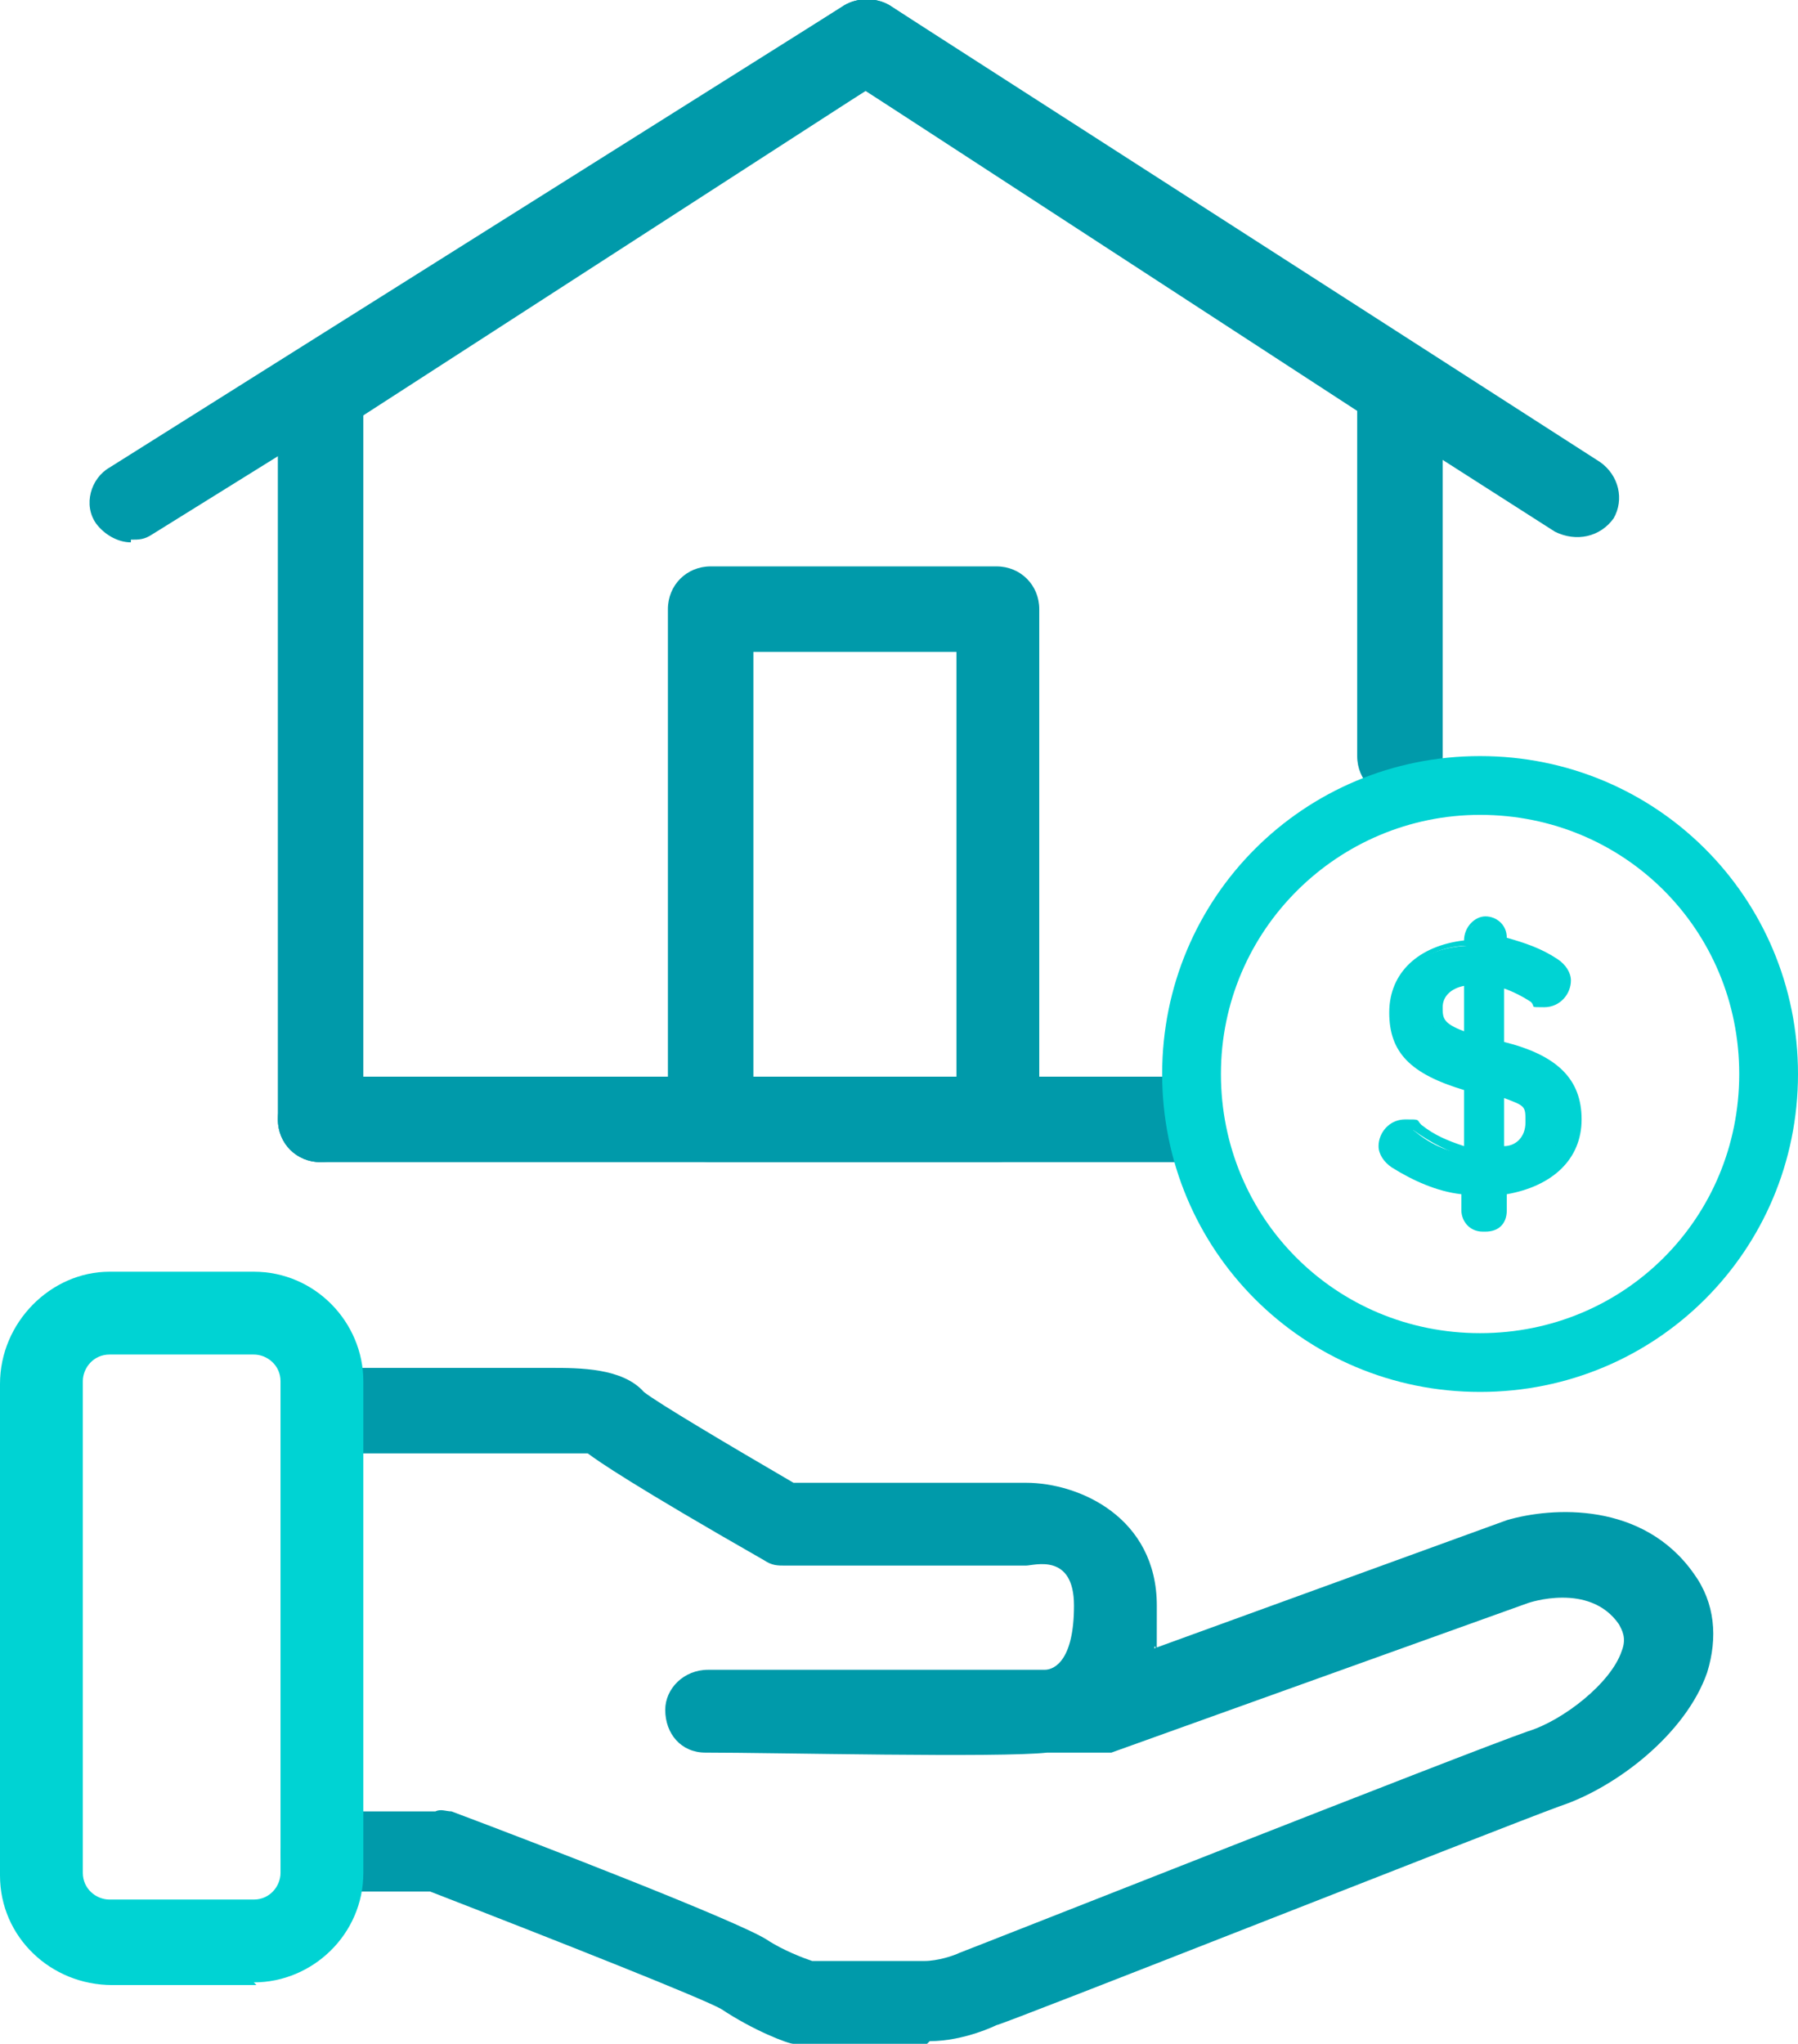 <?xml version="1.0" encoding="UTF-8"?>
<svg id="Layer_2" xmlns="http://www.w3.org/2000/svg" version="1.1" viewBox="0 0 67.3 76.5">
  <!-- Generator: Adobe Illustrator 29.1.0, SVG Export Plug-In . SVG Version: 2.1.0 Build 142)  -->
  <defs>
    <style>
      .st0 {
        fill: #009aaa;
      }

      .st1 {
        fill: #00d3d3;
      }
    </style>
  </defs>
  <g id="Layer_1-2">
    <g>
      <g>
        <path class="st0" d="M12,43.5c-.9,0-1.6-.7-1.6-1.6V14.6c0-.9.7-1.6,1.6-1.6s1.6.7,1.6,1.6v27.3c0,.9-.7,1.6-1.6,1.6Z"/>
        <path class="st0" d="M44,43.5H12c-.9,0-1.6-.7-1.6-1.6s.7-1.6,1.6-1.6h32c.9,0,1.6.7,1.6,1.6s-.7,1.6-1.6,1.6h0Z"/>
        <path class="st0" d="M52.4,29.9c-.9,0-1.6-.7-1.6-1.6v-13.7c0-.9.7-1.6,1.6-1.6s1.6.7,1.6,1.6v13.7c0,.9-.7,1.6-1.6,1.6Z"/>
        <path class="st0" d="M12,16.2c-.5,0-1-.2-1.3-.7-.5-.7-.2-1.7.5-2.2L31.6.2c.5-.3,1.2-.3,1.7,0l20,13.1c.7.5.9,1.4.5,2.2-.5.7-1.4.9-2.2.4L32.4,3.4,12.9,16c-.3.2-.6.2-.8.2h0Z"/>
        <path class="st0" d="M4.9,20.3c-.5,0-1-.3-1.3-.7-.5-.7-.2-1.7.5-2.1L31.6.2c.5-.3,1.2-.3,1.7,0l26.6,17.1c.7.5.9,1.4.5,2.1-.5.7-1.4.9-2.2.5L32.4,3.4,5.7,20c-.3.2-.5.2-.8.2Z"/>
        <path class="st0" d="M37.3,43.5h-10.7c-.9,0-1.6-.7-1.6-1.6v-19.1c0-.9.7-1.6,1.6-1.6h10.7c.9,0,1.6.7,1.6,1.6v19.1c0,.9-.7,1.6-1.6,1.6ZM28.2,40.4h7.6v-16h-7.6v16Z"/>
      </g>
      <g>
        <path class="st0" d="M34.7,76.5h-4.5c-.2,0-.3,0-.5,0s-1.5-.5-2.7-1.3c-.7-.4-6-2.5-10.9-4.4h-4c-.9.1-1.6-.6-1.6-1.4,0-.9.7-1.6,1.5-1.6h4.3c.2-.1.4,0,.6,0,3.2,1.2,10.7,4.1,11.8,4.8.6.4,1.4.7,1.7.8h4.2c.5,0,1.1-.2,1.3-.3.8-.3,19-7.5,21.3-8.3,1.3-.4,3.1-1.8,3.5-3,.2-.5,0-.8-.1-1-1.1-1.6-3.4-.8-3.4-.8l-15.6,5.6c-.2,0-.3,0-.5,0h-1.9c-1.8.2-10.2,0-12.8,0-.9,0-1.5-.7-1.5-1.6,0-.8.7-1.5,1.6-1.5h12.6c.4,0,1.1-.4,1.1-2.4s-1.5-1.5-1.8-1.5h-9c-.3,0-.5,0-.8-.2-4.9-2.8-6.2-3.7-6.6-4-.2,0-.8,0-1.3,0h-7.6c-.9,0-1.6-.7-1.6-1.6s.7-1.6,1.6-1.6h7.5c1.1,0,2.7,0,3.5.9.5.4,3.2,2,5.6,3.4h8.7c2,0,4.9,1.3,4.9,4.6s0,1.1-.1,1.6l13.2-4.8c1.7-.5,5.1-.7,7,2,.8,1.1.9,2.4.5,3.7-.8,2.3-3.4,4.3-5.5,5-2.2.8-20.9,8.2-21.1,8.2,0,0-1.2.6-2.5.6h0ZM24,52.1s0,0,0,0c0,0,0,0,0,0Z"/>
        <path class="st1" d="M9.6,74.3h-5.4C1.9,74.3,0,72.5,0,70.2v-18.4C0,49.5,1.9,47.6,4.1,47.6h5.4c2.3,0,4.1,1.9,4.1,4.1v18.4c0,2.3-1.9,4.1-4.1,4.1ZM4.1,50.7c-.6,0-1,.5-1,1v18.4c0,.6.5,1,1,1h5.4c.6,0,1-.5,1-1v-18.4c0-.6-.5-1-1-1,0,0-5.4,0-5.4,0Z"/>
      </g>
      <g>
        <path class="st1" d="M55.4,52.1c-6.6,0-11.9-5.3-11.9-11.9s5.3-11.9,11.9-11.9,11.9,5.3,11.9,11.9-5.3,11.9-11.9,11.9ZM55.4,30.5c-5.3,0-9.7,4.3-9.7,9.7s4.3,9.7,9.7,9.7,9.7-4.3,9.7-9.7-4.3-9.7-9.7-9.7Z"/>
        <g>
          <path class="st1" d="M55.5,34.4c.3,0,.6.2.6.6v.3c.8,0,1.4.3,2,.7.2.1.4.3.4.6s-.3.7-.7.7-.3,0-.4-.1c-.5-.3-.9-.5-1.4-.6v2.5c2,.5,2.9,1.3,2.9,2.7s-1.1,2.4-2.8,2.6v.8c0,.3-.2.6-.6.6s-.6-.2-.6-.6v-.8c-1-.1-1.9-.5-2.7-1-.2-.2-.4-.4-.4-.6,0-.4.3-.7.7-.7s.3,0,.4.2c.6.5,1.2.8,2,.9v-2.6c-1.9-.5-2.8-1.2-2.8-2.7s1.1-2.4,2.8-2.5v-.3c0-.3.3-.6.6-.6h0ZM55,38.9v-2.3c-.8,0-1.3.5-1.3,1.1s.2.9,1.3,1.2ZM56.1,40.8v2.4c.8,0,1.3-.5,1.3-1.2s-.3-.9-1.3-1.2Z"/>
          <path class="st1" d="M55.5,46.1c-.5,0-.8-.4-.8-.8v-.6c-.9-.1-1.8-.5-2.6-1-.3-.2-.5-.5-.5-.8,0-.5.4-1,1-1s.4,0,.6.2c.5.4,1,.6,1.6.8v-2.1c-2-.6-2.8-1.4-2.8-2.9s1.1-2.5,2.8-2.7h0c0-.5.4-.9.8-.9s.8.3.8.8h0c.7.2,1.3.4,1.9.8.3.2.5.5.5.8,0,.5-.4,1-1,1s-.3,0-.5-.2c-.3-.2-.7-.4-1-.5v2c2,.5,2.9,1.4,2.9,2.9s-1.1,2.5-2.8,2.8v.6c0,.5-.3.8-.8.8h0ZM52.6,42.3c-.3,0-.5.2-.5.5s0,.3.2.4c.8.6,1.7.9,2.6,1h.2v1c0,.2.2.3.3.3s.3-.1.3-.3v-1h.2c1.6-.2,2.6-1.1,2.6-2.4s-.8-2-2.7-2.5h-.2v-3.1h.3c.5.2.9.4,1.4.7.4.2.8,0,.8-.4s0-.3-.3-.4c-.6-.4-1.2-.6-2-.7h-.2v-.5c0-.2-.1-.3-.3-.3s-.3.2-.3.3v.5h-.2c-1.5.1-2.5,1-2.5,2.3s.7,2,2.7,2.5h.2v3.1h-.3c-.7-.2-1.3-.5-2-1,0,0-.2,0-.3,0h0ZM55.8,43.4v-3h.3c1.1.4,1.5.8,1.5,1.6s-.6,1.3-1.5,1.4h-.3s0,0,0,0ZM56.3,41.1v1.8c.4,0,.8-.3.8-.9s0-.6-.8-.9ZM55.2,39.3h-.3c-1-.4-1.4-.8-1.4-1.6s.6-1.3,1.5-1.3h.3s0,2.9,0,2.9ZM54.8,36.9c-.5.1-.8.4-.8.8s0,.6.8.9v-1.7Z"/>
        </g>
      </g>
    </g>
  </g>
</svg>